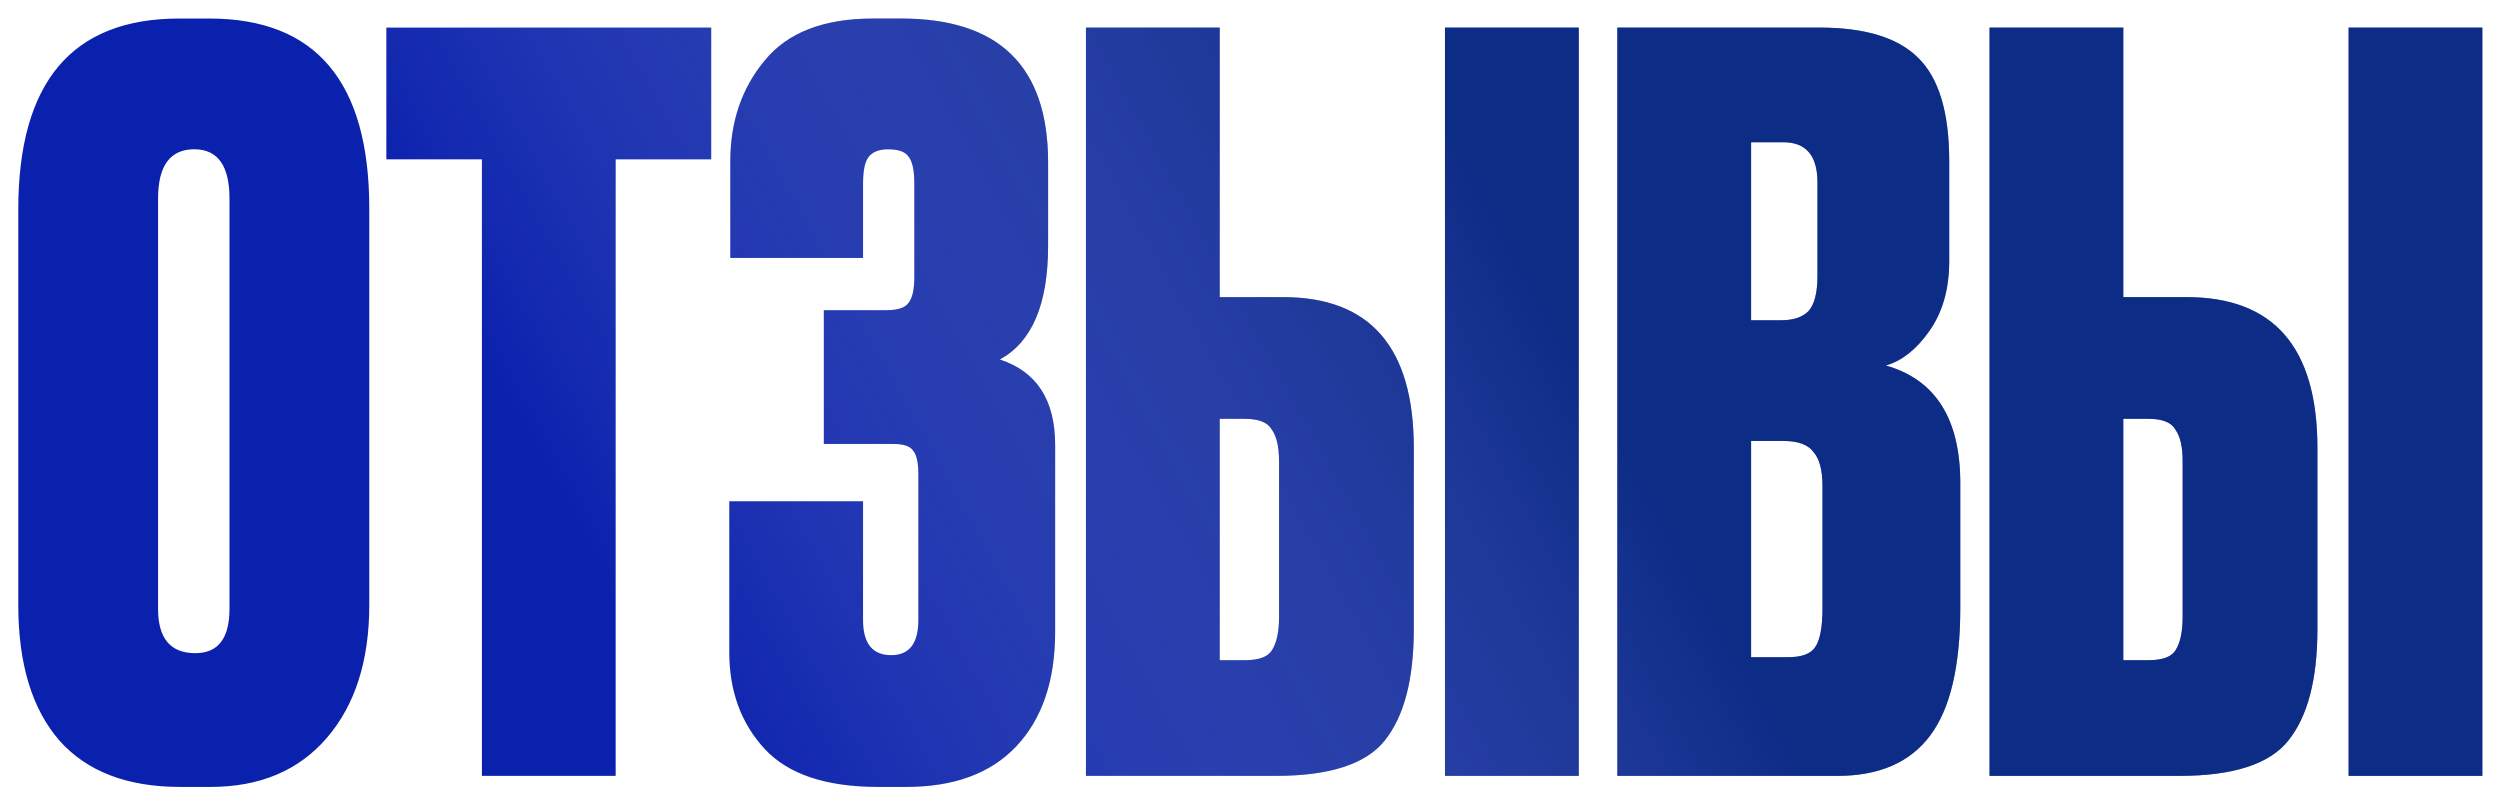 <?xml version="1.0" encoding="UTF-8"?> <svg xmlns="http://www.w3.org/2000/svg" width="87" height="28" viewBox="0 0 87 28" fill="none"><path d="M12.851 7.26V21.05C12.851 22.987 12.361 24.527 11.381 25.67C10.401 26.813 9.048 27.385 7.321 27.385H6.271C4.428 27.385 3.028 26.848 2.071 25.775C1.115 24.678 0.636 23.103 0.636 21.05V7.295C0.636 2.862 2.503 0.645 6.236 0.645H7.286C10.996 0.645 12.851 2.85 12.851 7.26ZM7.986 21.19V6.91C7.986 5.767 7.578 5.195 6.761 5.195C5.921 5.195 5.501 5.767 5.501 6.91V21.19C5.501 22.217 5.933 22.73 6.796 22.73C7.59 22.73 7.986 22.217 7.986 21.19ZM13.445 0.96H24.75V5.545H21.425V27H16.77V5.545H13.445V0.96ZM30.034 6.385V8.975H25.414V5.615C25.414 4.238 25.811 3.072 26.604 2.115C27.398 1.135 28.657 0.645 30.384 0.645H31.364C34.771 0.645 36.474 2.313 36.474 5.65V8.555C36.474 10.585 35.914 11.903 34.794 12.51C36.078 12.93 36.719 13.922 36.719 15.485V21.995C36.719 23.698 36.264 25.028 35.354 25.985C34.468 26.918 33.196 27.385 31.539 27.385H30.559C28.739 27.385 27.421 26.942 26.604 26.055C25.788 25.168 25.379 24.048 25.379 22.695V17.445H30.034V21.575C30.034 22.392 30.361 22.8 31.014 22.8C31.644 22.8 31.959 22.392 31.959 21.575V16.5C31.959 16.103 31.901 15.835 31.784 15.695C31.691 15.532 31.457 15.45 31.084 15.45H28.669V10.795H30.839C31.236 10.795 31.492 10.713 31.609 10.55C31.749 10.387 31.819 10.083 31.819 9.64V6.385C31.819 5.918 31.749 5.603 31.609 5.44C31.492 5.277 31.259 5.195 30.909 5.195C30.606 5.195 30.384 5.277 30.244 5.44C30.104 5.603 30.034 5.918 30.034 6.385ZM42.446 10.34H44.651C47.684 10.34 49.2 12.09 49.2 15.59V21.89C49.2 23.64 48.862 24.935 48.185 25.775C47.532 26.592 46.272 27 44.406 27H37.791V0.96H42.446V10.34ZM42.446 22.975H43.321C43.81 22.975 44.126 22.858 44.266 22.625C44.429 22.368 44.511 21.983 44.511 21.47V16.045C44.511 15.555 44.429 15.193 44.266 14.96C44.126 14.703 43.81 14.575 43.321 14.575H42.446V22.975ZM54.941 0.96V27H50.285V0.96H54.941ZM56.283 27V0.96H63.318C64.905 0.96 66.048 1.31 66.748 2.01C67.472 2.71 67.833 3.912 67.833 5.615V9.08C67.833 10.06 67.6 10.877 67.133 11.53C66.69 12.16 66.188 12.557 65.628 12.72C67.355 13.21 68.218 14.575 68.218 16.815V21.155C68.218 23.185 67.868 24.667 67.168 25.6C66.468 26.533 65.395 27 63.948 27H56.283ZM62.058 15.345H60.938V22.87H62.233C62.677 22.87 62.98 22.765 63.143 22.555C63.33 22.322 63.423 21.855 63.423 21.155V16.92C63.423 16.36 63.318 15.963 63.108 15.73C62.922 15.473 62.572 15.345 62.058 15.345ZM62.058 4.95H60.938V11.145H61.988C62.408 11.145 62.723 11.04 62.933 10.83C63.143 10.597 63.248 10.188 63.248 9.605V6.35C63.248 5.417 62.852 4.95 62.058 4.95ZM73.891 10.34H76.096C79.129 10.34 80.646 12.09 80.646 15.59V21.89C80.646 23.64 80.308 24.935 79.631 25.775C78.978 26.592 77.718 27 75.851 27H69.236V0.96H73.891V10.34ZM73.891 22.975H74.766C75.256 22.975 75.571 22.858 75.711 22.625C75.874 22.368 75.956 21.983 75.956 21.47V16.045C75.956 15.555 75.874 15.193 75.711 14.96C75.571 14.703 75.256 14.575 74.766 14.575H73.891V22.975ZM86.386 0.96V27H81.731V0.96H86.386Z" fill="#0A21AD"></path><path d="M12.851 7.26V21.05C12.851 22.987 12.361 24.527 11.381 25.67C10.401 26.813 9.048 27.385 7.321 27.385H6.271C4.428 27.385 3.028 26.848 2.071 25.775C1.115 24.678 0.636 23.103 0.636 21.05V7.295C0.636 2.862 2.503 0.645 6.236 0.645H7.286C10.996 0.645 12.851 2.85 12.851 7.26ZM7.986 21.19V6.91C7.986 5.767 7.578 5.195 6.761 5.195C5.921 5.195 5.501 5.767 5.501 6.91V21.19C5.501 22.217 5.933 22.73 6.796 22.73C7.59 22.73 7.986 22.217 7.986 21.19ZM13.445 0.96H24.75V5.545H21.425V27H16.77V5.545H13.445V0.96ZM30.034 6.385V8.975H25.414V5.615C25.414 4.238 25.811 3.072 26.604 2.115C27.398 1.135 28.657 0.645 30.384 0.645H31.364C34.771 0.645 36.474 2.313 36.474 5.65V8.555C36.474 10.585 35.914 11.903 34.794 12.51C36.078 12.93 36.719 13.922 36.719 15.485V21.995C36.719 23.698 36.264 25.028 35.354 25.985C34.468 26.918 33.196 27.385 31.539 27.385H30.559C28.739 27.385 27.421 26.942 26.604 26.055C25.788 25.168 25.379 24.048 25.379 22.695V17.445H30.034V21.575C30.034 22.392 30.361 22.8 31.014 22.8C31.644 22.8 31.959 22.392 31.959 21.575V16.5C31.959 16.103 31.901 15.835 31.784 15.695C31.691 15.532 31.457 15.45 31.084 15.45H28.669V10.795H30.839C31.236 10.795 31.492 10.713 31.609 10.55C31.749 10.387 31.819 10.083 31.819 9.64V6.385C31.819 5.918 31.749 5.603 31.609 5.44C31.492 5.277 31.259 5.195 30.909 5.195C30.606 5.195 30.384 5.277 30.244 5.44C30.104 5.603 30.034 5.918 30.034 6.385ZM42.446 10.34H44.651C47.684 10.34 49.2 12.09 49.2 15.59V21.89C49.2 23.64 48.862 24.935 48.185 25.775C47.532 26.592 46.272 27 44.406 27H37.791V0.96H42.446V10.34ZM42.446 22.975H43.321C43.81 22.975 44.126 22.858 44.266 22.625C44.429 22.368 44.511 21.983 44.511 21.47V16.045C44.511 15.555 44.429 15.193 44.266 14.96C44.126 14.703 43.81 14.575 43.321 14.575H42.446V22.975ZM54.941 0.96V27H50.285V0.96H54.941ZM56.283 27V0.96H63.318C64.905 0.96 66.048 1.31 66.748 2.01C67.472 2.71 67.833 3.912 67.833 5.615V9.08C67.833 10.06 67.6 10.877 67.133 11.53C66.69 12.16 66.188 12.557 65.628 12.72C67.355 13.21 68.218 14.575 68.218 16.815V21.155C68.218 23.185 67.868 24.667 67.168 25.6C66.468 26.533 65.395 27 63.948 27H56.283ZM62.058 15.345H60.938V22.87H62.233C62.677 22.87 62.98 22.765 63.143 22.555C63.33 22.322 63.423 21.855 63.423 21.155V16.92C63.423 16.36 63.318 15.963 63.108 15.73C62.922 15.473 62.572 15.345 62.058 15.345ZM62.058 4.95H60.938V11.145H61.988C62.408 11.145 62.723 11.04 62.933 10.83C63.143 10.597 63.248 10.188 63.248 9.605V6.35C63.248 5.417 62.852 4.95 62.058 4.95ZM73.891 10.34H76.096C79.129 10.34 80.646 12.09 80.646 15.59V21.89C80.646 23.64 80.308 24.935 79.631 25.775C78.978 26.592 77.718 27 75.851 27H69.236V0.96H73.891V10.34ZM73.891 22.975H74.766C75.256 22.975 75.571 22.858 75.711 22.625C75.874 22.368 75.956 21.983 75.956 21.47V16.045C75.956 15.555 75.874 15.193 75.711 14.96C75.571 14.703 75.256 14.575 74.766 14.575H73.891V22.975ZM86.386 0.96V27H81.731V0.96H86.386Z" fill="url(#paint0_linear_314_18)" fill-opacity="0.49"></path><defs><linearGradient id="paint0_linear_314_18" x1="26.314" y1="30" x2="55.686" y2="13.801" gradientUnits="userSpaceOnUse"><stop stop-color="white" stop-opacity="0"></stop><stop offset="1" stop-color="#10375E"></stop></linearGradient></defs></svg> 